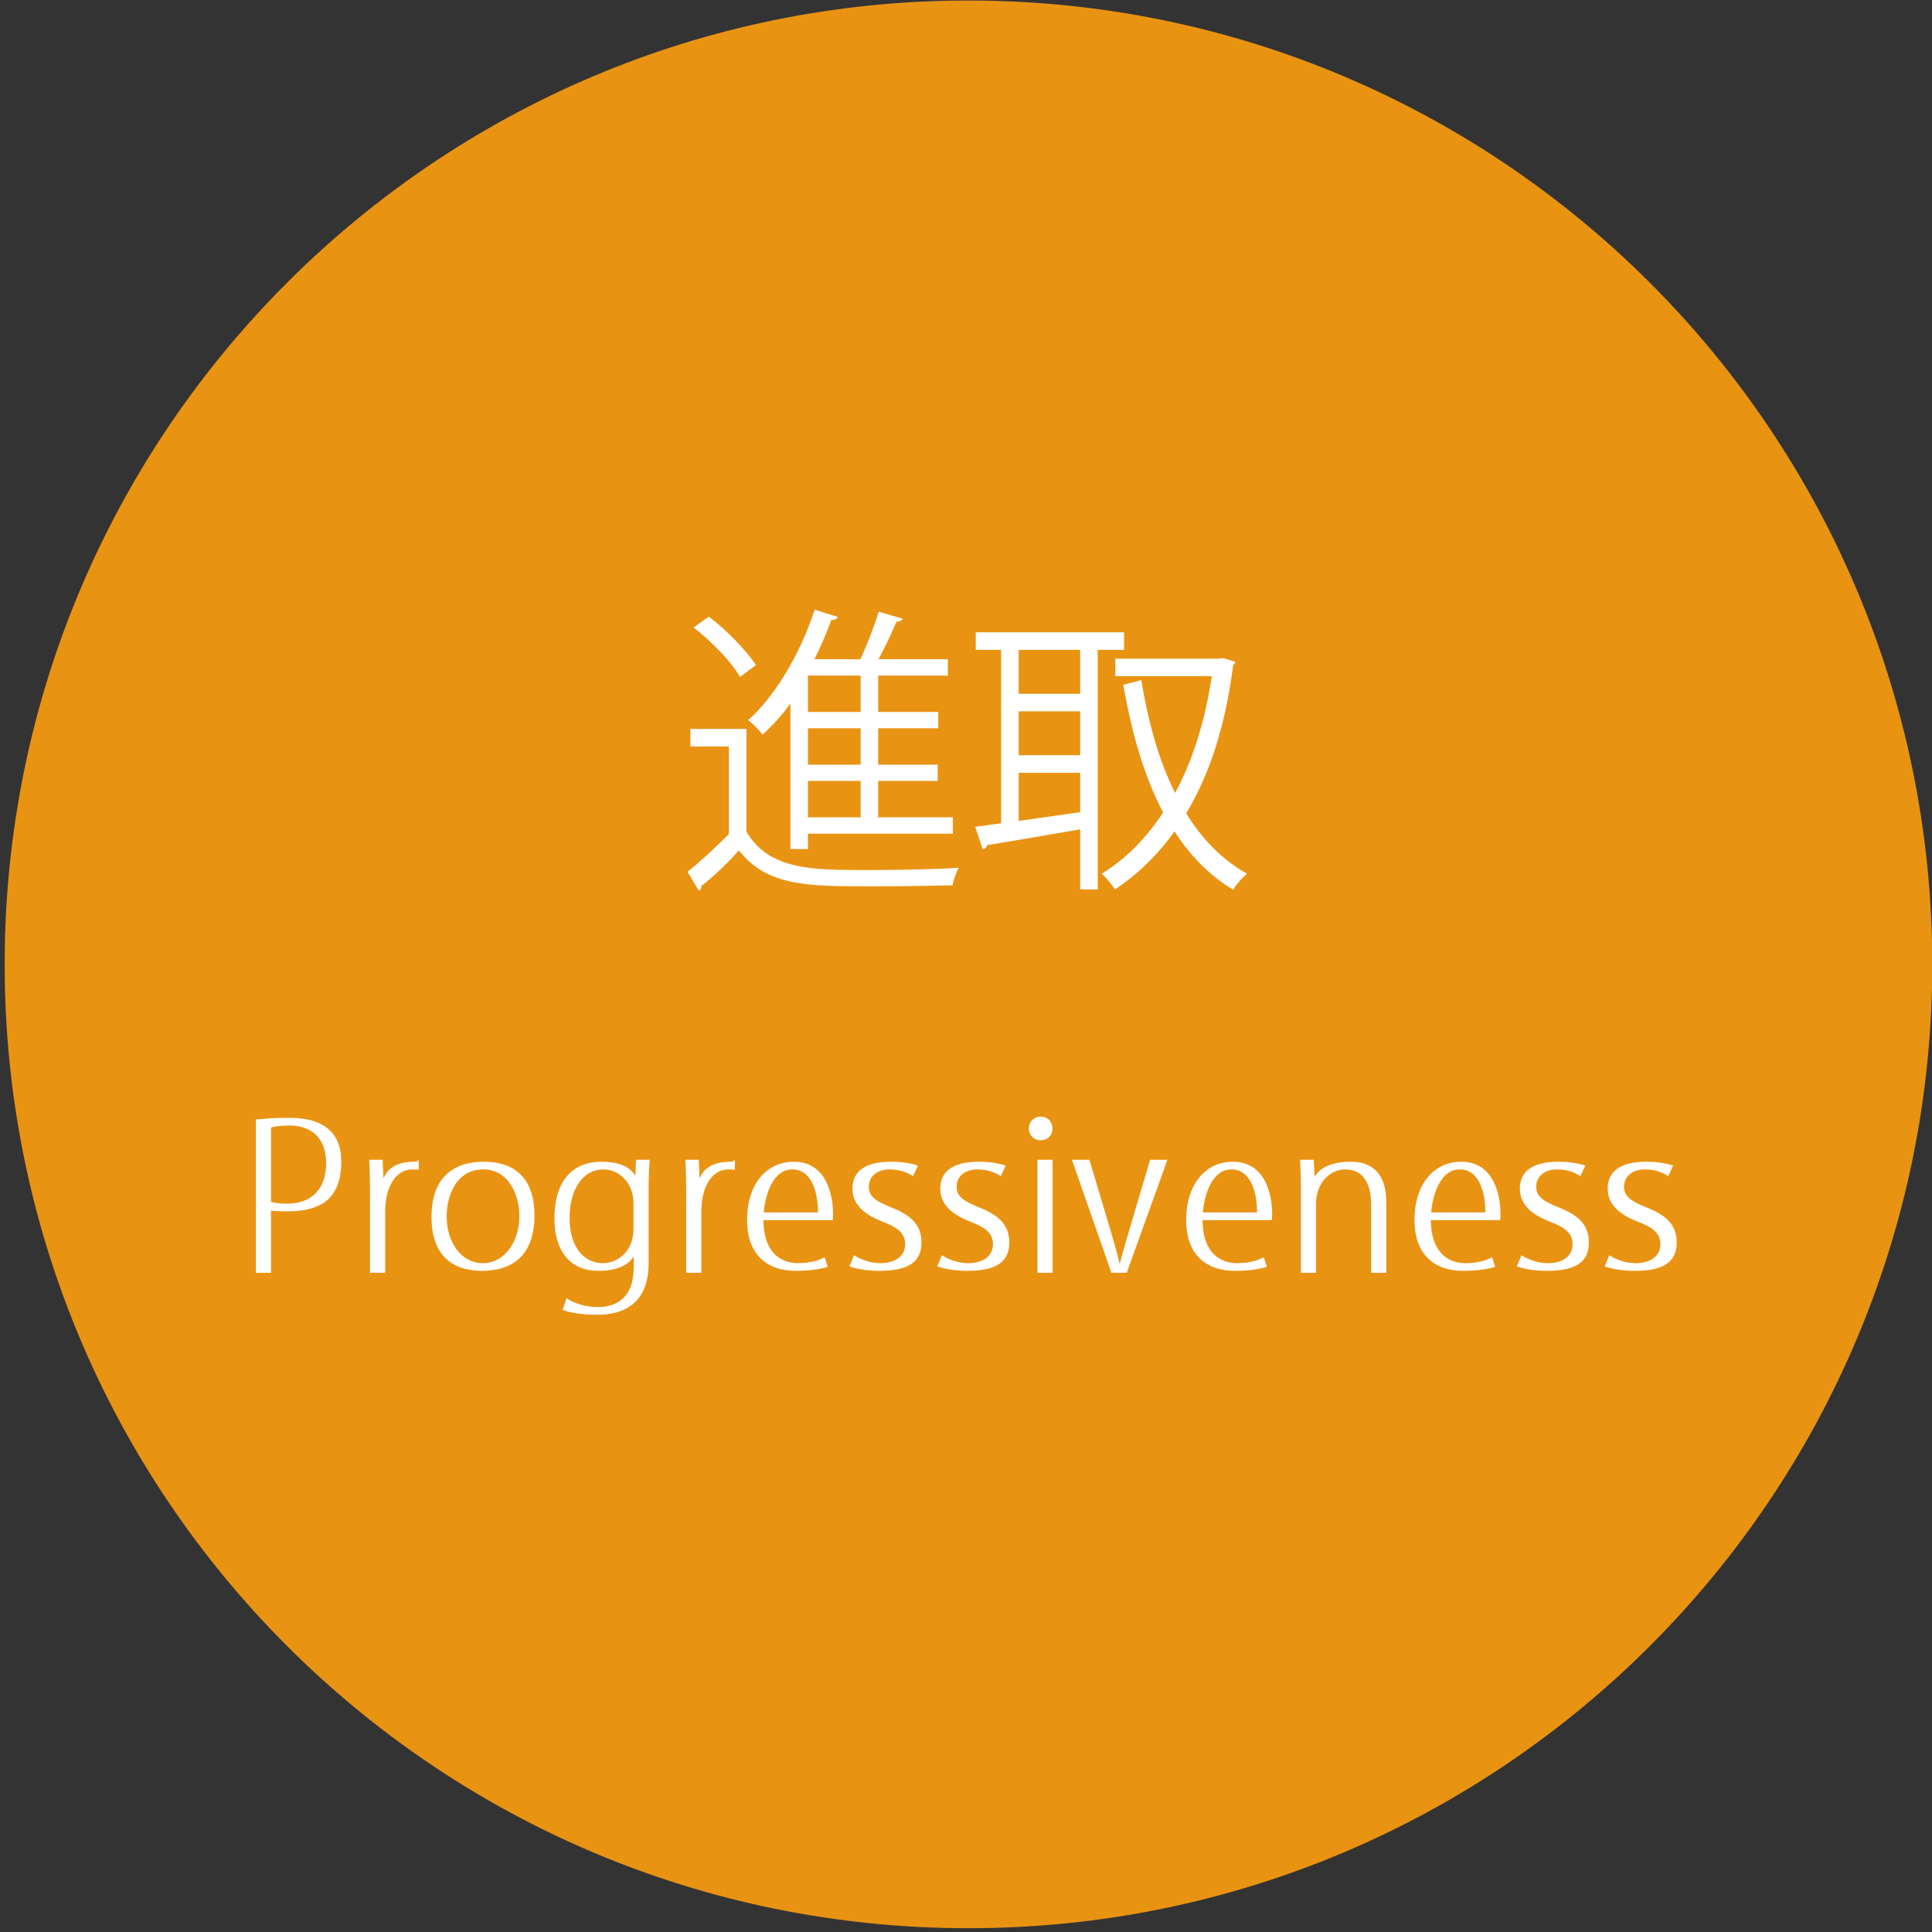<?xml version="1.0" standalone="no"?>
<!-- Generator: Adobe Fireworks 10, Export SVG Extension by Aaron Beall (http://fireworks.abeall.com) . Version: 0.6.1  -->
<!DOCTYPE svg PUBLIC "-//W3C//DTD SVG 1.1//EN" "http://www.w3.org/Graphics/SVG/1.1/DTD/svg11.dtd">
<svg id="12FEC%u3068%u306F-motto4" viewBox="0 0 220 220" style="background-color:#ffffff00" version="1.1"
	xmlns="http://www.w3.org/2000/svg" xmlns:xlink="http://www.w3.org/1999/xlink" xml:space="preserve"
	x="0px" y="0px" width="220px" height="220px"
>
	<rect x="0" y="0" width="220" height="220" fill="#333333" stroke="none"/>
	<g>
		<path d="M 220.031 109.814 C 220.031 170.431 170.894 219.57 110.281 219.57 C 49.668 219.57 0.531 170.431 0.531 109.814 C 0.531 49.196 49.668 0.057 110.281 0.057 C 170.894 0.057 220.031 49.196 220.031 109.814 Z" fill="#e99313"/>
		<g>
			<path d="M 92 96.679 L 92 94.93 L 108.5 94.93 L 108.5 93.07 L 100 93.07 L 100 88.93 L 106.773 88.93 L 106.773 87.07 L 100 87.07 L 100 82.93 L 106.84 82.93 L 106.84 81.07 L 100 81.07 L 100 76.93 L 107.936 76.93 L 107.936 75.07 L 100.033 75.07 C 100.797 73.676 101.561 72.016 102.092 70.787 C 102.457 70.787 102.723 70.654 102.789 70.455 L 100.066 69.658 C 99.562 71.219 98.75 73.443 97.968 75.07 L 92.738 75.07 C 93.476 73.609 94.118 72.115 94.663 70.588 C 95.048 70.621 95.305 70.488 95.401 70.256 L 92.77 69.426 C 91.2 74.24 88.427 79.097 85.21 82 C 85.699 82.385 86.469 83.158 86.853 83.651 C 87.937 82.609 89.021 81.519 90 80.103 L 90 96.679 L 92 96.679 L 92 96.679 ZM 92 87.07 L 92 82.93 L 98 82.93 L 98 87.07 L 92 87.07 L 92 87.07 ZM 92 81.07 L 92 76.93 L 98 76.93 L 98 81.07 L 92 81.07 L 92 81.07 ZM 92 93.07 L 92 88.93 L 98 88.93 L 98 93.07 L 92 93.07 L 92 93.07 ZM 78.982 71.451 C 81.074 73.078 83.369 75.448 84.261 77.085 L 86.084 75.732 C 85 74.107 82.801 71.783 80.709 70.223 L 78.982 71.451 L 78.982 71.451 ZM 78.617 83 L 78.617 85 L 83 85 L 83 94.966 C 81.439 96.542 79.713 98.154 78.285 99.277 L 79.58 101.428 C 79.812 101.295 79.879 101.162 79.846 100.9 C 81.141 99.897 82.701 98.484 84.138 96.835 C 87.357 100.93 91.939 100.93 99.244 100.93 C 102.531 100.93 106.184 100.871 108.475 100.812 C 108.541 100.221 108.906 99.306 109.172 98.814 C 106.582 98.997 102.332 99.07 98.68 99.07 C 92.438 99.07 87.59 99.07 85 94.71 L 85 83 L 78.617 83 L 78.617 83 Z" fill="#ffffff"/>
			<path d="M 128 72 L 111.111 72 L 111.111 74 L 114 74 L 114 93.744 C 112.904 93.91 111.908 94.043 111.045 94.143 L 111.908 96.699 C 112.141 96.666 112.34 96.5 112.406 96.234 C 114.938 95.836 118.903 95.139 123 94.441 L 123 101.281 L 125 101.281 L 125 74 L 128 74 L 128 72 L 128 72 ZM 116 86 L 116 81 L 123 81 L 123 86 L 116 86 L 116 86 ZM 116 79 L 116 74 L 123 74 L 123 79 L 116 79 L 116 79 ZM 123 88 L 123 92.482 C 120.61 92.814 118.185 93.18 116 93.478 L 116 88 L 123 88 L 123 88 ZM 138.891 75 L 127 75 L 127 77 L 137.994 77 C 137.164 82.429 135.703 86.806 133.81 90.291 C 132.018 86.742 130.789 82.429 129.959 77.445 L 127.912 77.978 C 128.897 83.687 130.357 88.531 132.449 92.516 C 130.424 95.603 128 97.961 125.441 99.488 C 125.949 99.92 126.627 100.75 126.966 101.281 C 129.428 99.654 131.752 97.463 133.744 94.674 C 135.537 97.463 137.728 99.688 140.418 101.314 C 140.75 100.75 141.481 99.887 142.012 99.488 C 139.19 97.928 136.898 95.57 135.072 92.615 C 137.662 88.332 139.522 82.837 140.418 75.758 C 140.518 75.667 140.65 75.515 140.684 75.364 L 139.289 74.941 L 138.891 75 L 138.891 75 Z" fill="#ffffff"/>
		</g>
		<g>
			<path d="M 29.138 144.938 L 30.862 144.938 L 30.862 137.847 C 31.391 137.925 31.988 137.938 32.655 137.938 C 35.757 137.938 38.862 137.114 38.862 132.285 C 38.862 130.648 38.447 127.287 32.93 127.287 C 31.299 127.287 30.052 127.378 29.138 127.483 L 29.138 144.938 L 29.138 144.938 ZM 30.862 128.382 C 31.276 128.273 31.988 128.162 32.953 128.162 C 35.343 128.162 37.138 129.474 37.138 132.449 C 37.138 135.425 35.458 137.062 32.701 137.062 C 31.965 137.062 31.345 137.008 30.862 136.844 L 30.862 128.382 L 30.862 128.382 Z" fill="#ffffff"/>
			<path d="M 47.679 132.062 C 47.472 132.309 47.312 132.287 47.105 132.287 C 45.564 132.287 44.253 132.823 43.717 134.075 L 43.655 134.075 L 43.572 132.062 L 42.046 132.062 C 42.115 133.293 42.138 134.544 42.138 135.914 L 42.138 144.938 L 43.862 144.938 L 43.862 137.946 C 43.862 135.358 44.92 133.162 46.99 133.162 C 47.266 133.162 47.472 133.186 47.679 133.21 L 47.679 132.062 L 47.679 132.062 Z" fill="#ffffff"/>
			<path d="M 55.088 132.287 C 51.633 132.287 49.138 134.085 49.138 138.598 C 49.138 142.868 51.434 144.713 54.914 144.713 C 57.922 144.713 60.862 143.329 60.862 138.404 C 60.862 134.352 58.791 132.287 55.088 132.287 L 55.088 132.287 ZM 59.138 138.476 C 59.138 141.461 57.424 143.838 54.964 143.838 C 52.528 143.838 50.862 141.461 50.862 138.525 C 50.862 135.977 52.08 133.162 55.013 133.162 C 57.971 133.162 59.138 136.123 59.138 138.476 L 59.138 138.476 Z" fill="#ffffff"/>
			<path d="M 72.425 132.062 L 72.343 133.843 L 72.302 133.843 C 71.783 132.94 70.626 132.287 68.429 132.287 C 65.642 132.287 63.138 133.994 63.138 138.752 C 63.138 142.605 65.051 144.713 68.122 144.713 C 70.082 144.713 71.452 144.156 72.114 143.158 L 72.158 143.158 L 72.158 144.342 C 72.158 147.544 70.437 148.838 68.075 148.838 C 66.539 148.838 65.287 148.35 64.518 147.837 L 64.071 149.151 C 64.909 149.517 66.516 149.713 67.98 149.713 C 73.822 149.713 73.862 145.152 73.862 143.561 L 73.862 135.555 C 73.862 134.104 73.908 133.022 73.977 132.062 L 72.425 132.062 L 72.425 132.062 ZM 72.138 139.905 C 72.138 142.683 70.153 143.838 68.689 143.838 C 66.185 143.838 64.862 141.601 64.862 138.75 C 64.862 135.303 66.445 133.162 68.712 133.162 C 70.508 133.162 72.138 134.674 72.138 137.066 L 72.138 139.905 L 72.138 139.905 Z" fill="#ffffff"/>
			<path d="M 83.679 132.062 C 83.472 132.309 83.311 132.287 83.105 132.287 C 81.564 132.287 80.253 132.823 79.717 134.075 L 79.655 134.075 L 79.572 132.062 L 78.046 132.062 C 78.115 133.293 78.138 134.544 78.138 135.914 L 78.138 144.938 L 79.862 144.938 L 79.862 137.946 C 79.862 135.358 80.92 133.162 82.99 133.162 C 83.266 133.162 83.472 133.186 83.679 133.21 L 83.679 132.062 L 83.679 132.062 Z" fill="#ffffff"/>
			<path d="M 93.916 143.179 C 93.201 143.508 92.328 143.838 90.878 143.838 C 88.787 143.838 86.953 142.495 86.931 138.938 L 94.82 138.938 C 94.841 138.754 94.862 138.556 94.862 138.288 C 94.862 135.785 93.958 132.287 90.387 132.287 C 87.251 132.287 85.069 134.892 85.069 138.923 C 85.069 142.754 87.23 144.713 90.622 144.713 C 92.392 144.713 93.6 144.461 94.252 144.262 L 93.916 143.179 L 93.916 143.179 ZM 86.974 138.062 C 87.145 135.901 88.083 133.162 90.216 133.162 C 92.499 133.162 93.159 135.93 93.138 138.062 L 86.974 138.062 L 86.974 138.062 Z" fill="#ffffff"/>
			<path d="M 104.517 132.738 C 103.851 132.492 102.808 132.287 101.455 132.287 C 98.632 132.287 97.069 133.304 97.069 135.363 C 97.069 136.961 98.149 138.196 100.44 139.092 C 102.313 139.794 103.069 140.472 103.069 141.707 C 103.069 142.894 102.131 143.838 100.232 143.838 C 99.009 143.838 97.92 143.354 97.253 142.942 L 96.724 144.207 C 97.575 144.508 98.77 144.713 100.154 144.713 C 103.23 144.713 104.931 143.838 104.931 141.489 C 104.931 139.504 103.758 138.39 101.559 137.518 C 99.738 136.791 98.931 136.259 98.931 135.12 C 98.931 134.055 99.764 133.162 101.325 133.162 C 102.6 133.162 103.506 133.619 103.966 133.934 L 104.517 132.738 L 104.517 132.738 Z" fill="#ffffff"/>
			<path d="M 114.517 132.738 C 113.851 132.492 112.808 132.287 111.455 132.287 C 108.632 132.287 107.069 133.304 107.069 135.363 C 107.069 136.961 108.149 138.196 110.44 139.092 C 112.313 139.794 113.069 140.472 113.069 141.707 C 113.069 142.894 112.131 143.838 110.232 143.838 C 109.009 143.838 107.92 143.354 107.253 142.942 L 106.724 144.207 C 107.575 144.508 108.77 144.713 110.154 144.713 C 113.23 144.713 114.931 143.838 114.931 141.489 C 114.931 139.504 113.758 138.39 111.559 137.518 C 109.738 136.791 108.931 136.259 108.931 135.12 C 108.931 134.055 109.764 133.162 111.325 133.162 C 112.6 133.162 113.506 133.619 113.966 133.934 L 114.517 132.738 L 114.517 132.738 Z" fill="#ffffff"/>
			<path d="M 119.844 128.488 C 119.844 127.75 119.326 127.156 118.513 127.156 C 117.723 127.156 117.156 127.75 117.156 128.488 C 117.156 129.249 117.699 129.844 118.488 129.844 C 119.277 129.844 119.844 129.32 119.844 128.488 L 119.844 128.488 ZM 119.862 132.062 L 118.138 132.062 L 118.138 144.938 L 119.862 144.938 L 119.862 132.062 L 119.862 132.062 Z" fill="#ffffff"/>
			<path d="M 130.966 132.062 L 128.55 140.224 C 128.169 141.489 127.811 142.676 127.543 143.838 L 127.476 143.838 C 127.207 142.676 126.872 141.489 126.492 140.224 L 124.053 132.062 L 122.062 132.062 L 126.559 144.938 L 128.304 144.938 L 132.938 132.062 L 130.966 132.062 L 130.966 132.062 Z" fill="#ffffff"/>
			<path d="M 143.916 143.179 C 143.201 143.508 142.328 143.838 140.878 143.838 C 138.787 143.838 136.953 142.495 136.931 138.938 L 144.82 138.938 C 144.841 138.754 144.862 138.556 144.862 138.288 C 144.862 135.785 143.958 132.287 140.387 132.287 C 137.251 132.287 135.069 134.892 135.069 138.923 C 135.069 142.754 137.23 144.713 140.622 144.713 C 142.392 144.713 143.6 144.461 144.252 144.262 L 143.916 143.179 L 143.916 143.179 ZM 136.974 138.062 C 137.145 135.901 138.083 133.162 140.216 133.162 C 142.499 133.162 143.159 135.93 143.138 138.062 L 136.974 138.062 L 136.974 138.062 Z" fill="#ffffff"/>
			<path d="M 157.862 136.944 C 157.862 132.807 155.37 132.287 153.79 132.287 C 151.815 132.287 150.35 132.895 149.738 133.934 L 149.696 133.934 L 149.592 132.062 L 148.046 132.062 C 148.092 133.103 148.138 134.07 148.138 135.39 L 148.138 144.938 L 149.862 144.938 L 149.862 137.064 C 149.862 134.608 151.536 133.162 153.185 133.162 C 155.393 133.162 156.138 135.041 156.138 137.184 L 156.138 144.938 L 157.862 144.938 L 157.862 136.944 L 157.862 136.944 Z" fill="#ffffff"/>
			<path d="M 169.916 143.179 C 169.201 143.508 168.328 143.838 166.878 143.838 C 164.787 143.838 162.953 142.495 162.931 138.938 L 170.82 138.938 C 170.841 138.754 170.862 138.556 170.862 138.288 C 170.862 135.785 169.958 132.287 166.387 132.287 C 163.251 132.287 161.069 134.892 161.069 138.923 C 161.069 142.754 163.23 144.713 166.622 144.713 C 168.392 144.713 169.6 144.461 170.252 144.262 L 169.916 143.179 L 169.916 143.179 ZM 162.974 138.062 C 163.145 135.901 164.083 133.162 166.216 133.162 C 168.499 133.162 169.159 135.93 169.138 138.062 L 162.974 138.062 L 162.974 138.062 Z" fill="#ffffff"/>
			<path d="M 180.517 132.738 C 179.851 132.492 178.808 132.287 177.455 132.287 C 174.632 132.287 173.069 133.304 173.069 135.363 C 173.069 136.961 174.149 138.196 176.44 139.092 C 178.313 139.794 179.069 140.472 179.069 141.707 C 179.069 142.894 178.131 143.838 176.232 143.838 C 175.009 143.838 173.92 143.354 173.253 142.942 L 172.724 144.207 C 173.575 144.508 174.77 144.713 176.154 144.713 C 179.23 144.713 180.931 143.838 180.931 141.489 C 180.931 139.504 179.758 138.39 177.559 137.518 C 175.738 136.791 174.931 136.259 174.931 135.12 C 174.931 134.055 175.764 133.162 177.325 133.162 C 178.6 133.162 179.506 133.619 179.965 133.934 L 180.517 132.738 L 180.517 132.738 Z" fill="#ffffff"/>
			<path d="M 190.517 132.738 C 189.851 132.492 188.808 132.287 187.455 132.287 C 184.632 132.287 183.069 133.304 183.069 135.363 C 183.069 136.961 184.149 138.196 186.44 139.092 C 188.313 139.794 189.069 140.472 189.069 141.707 C 189.069 142.894 188.131 143.838 186.232 143.838 C 185.009 143.838 183.92 143.354 183.253 142.942 L 182.724 144.207 C 183.575 144.508 184.77 144.713 186.154 144.713 C 189.23 144.713 190.931 143.838 190.931 141.489 C 190.931 139.504 189.758 138.39 187.559 137.518 C 185.738 136.791 184.931 136.259 184.931 135.12 C 184.931 134.055 185.764 133.162 187.325 133.162 C 188.6 133.162 189.506 133.619 189.965 133.934 L 190.517 132.738 L 190.517 132.738 Z" fill="#ffffff"/>
		</g>
	</g>
</svg>